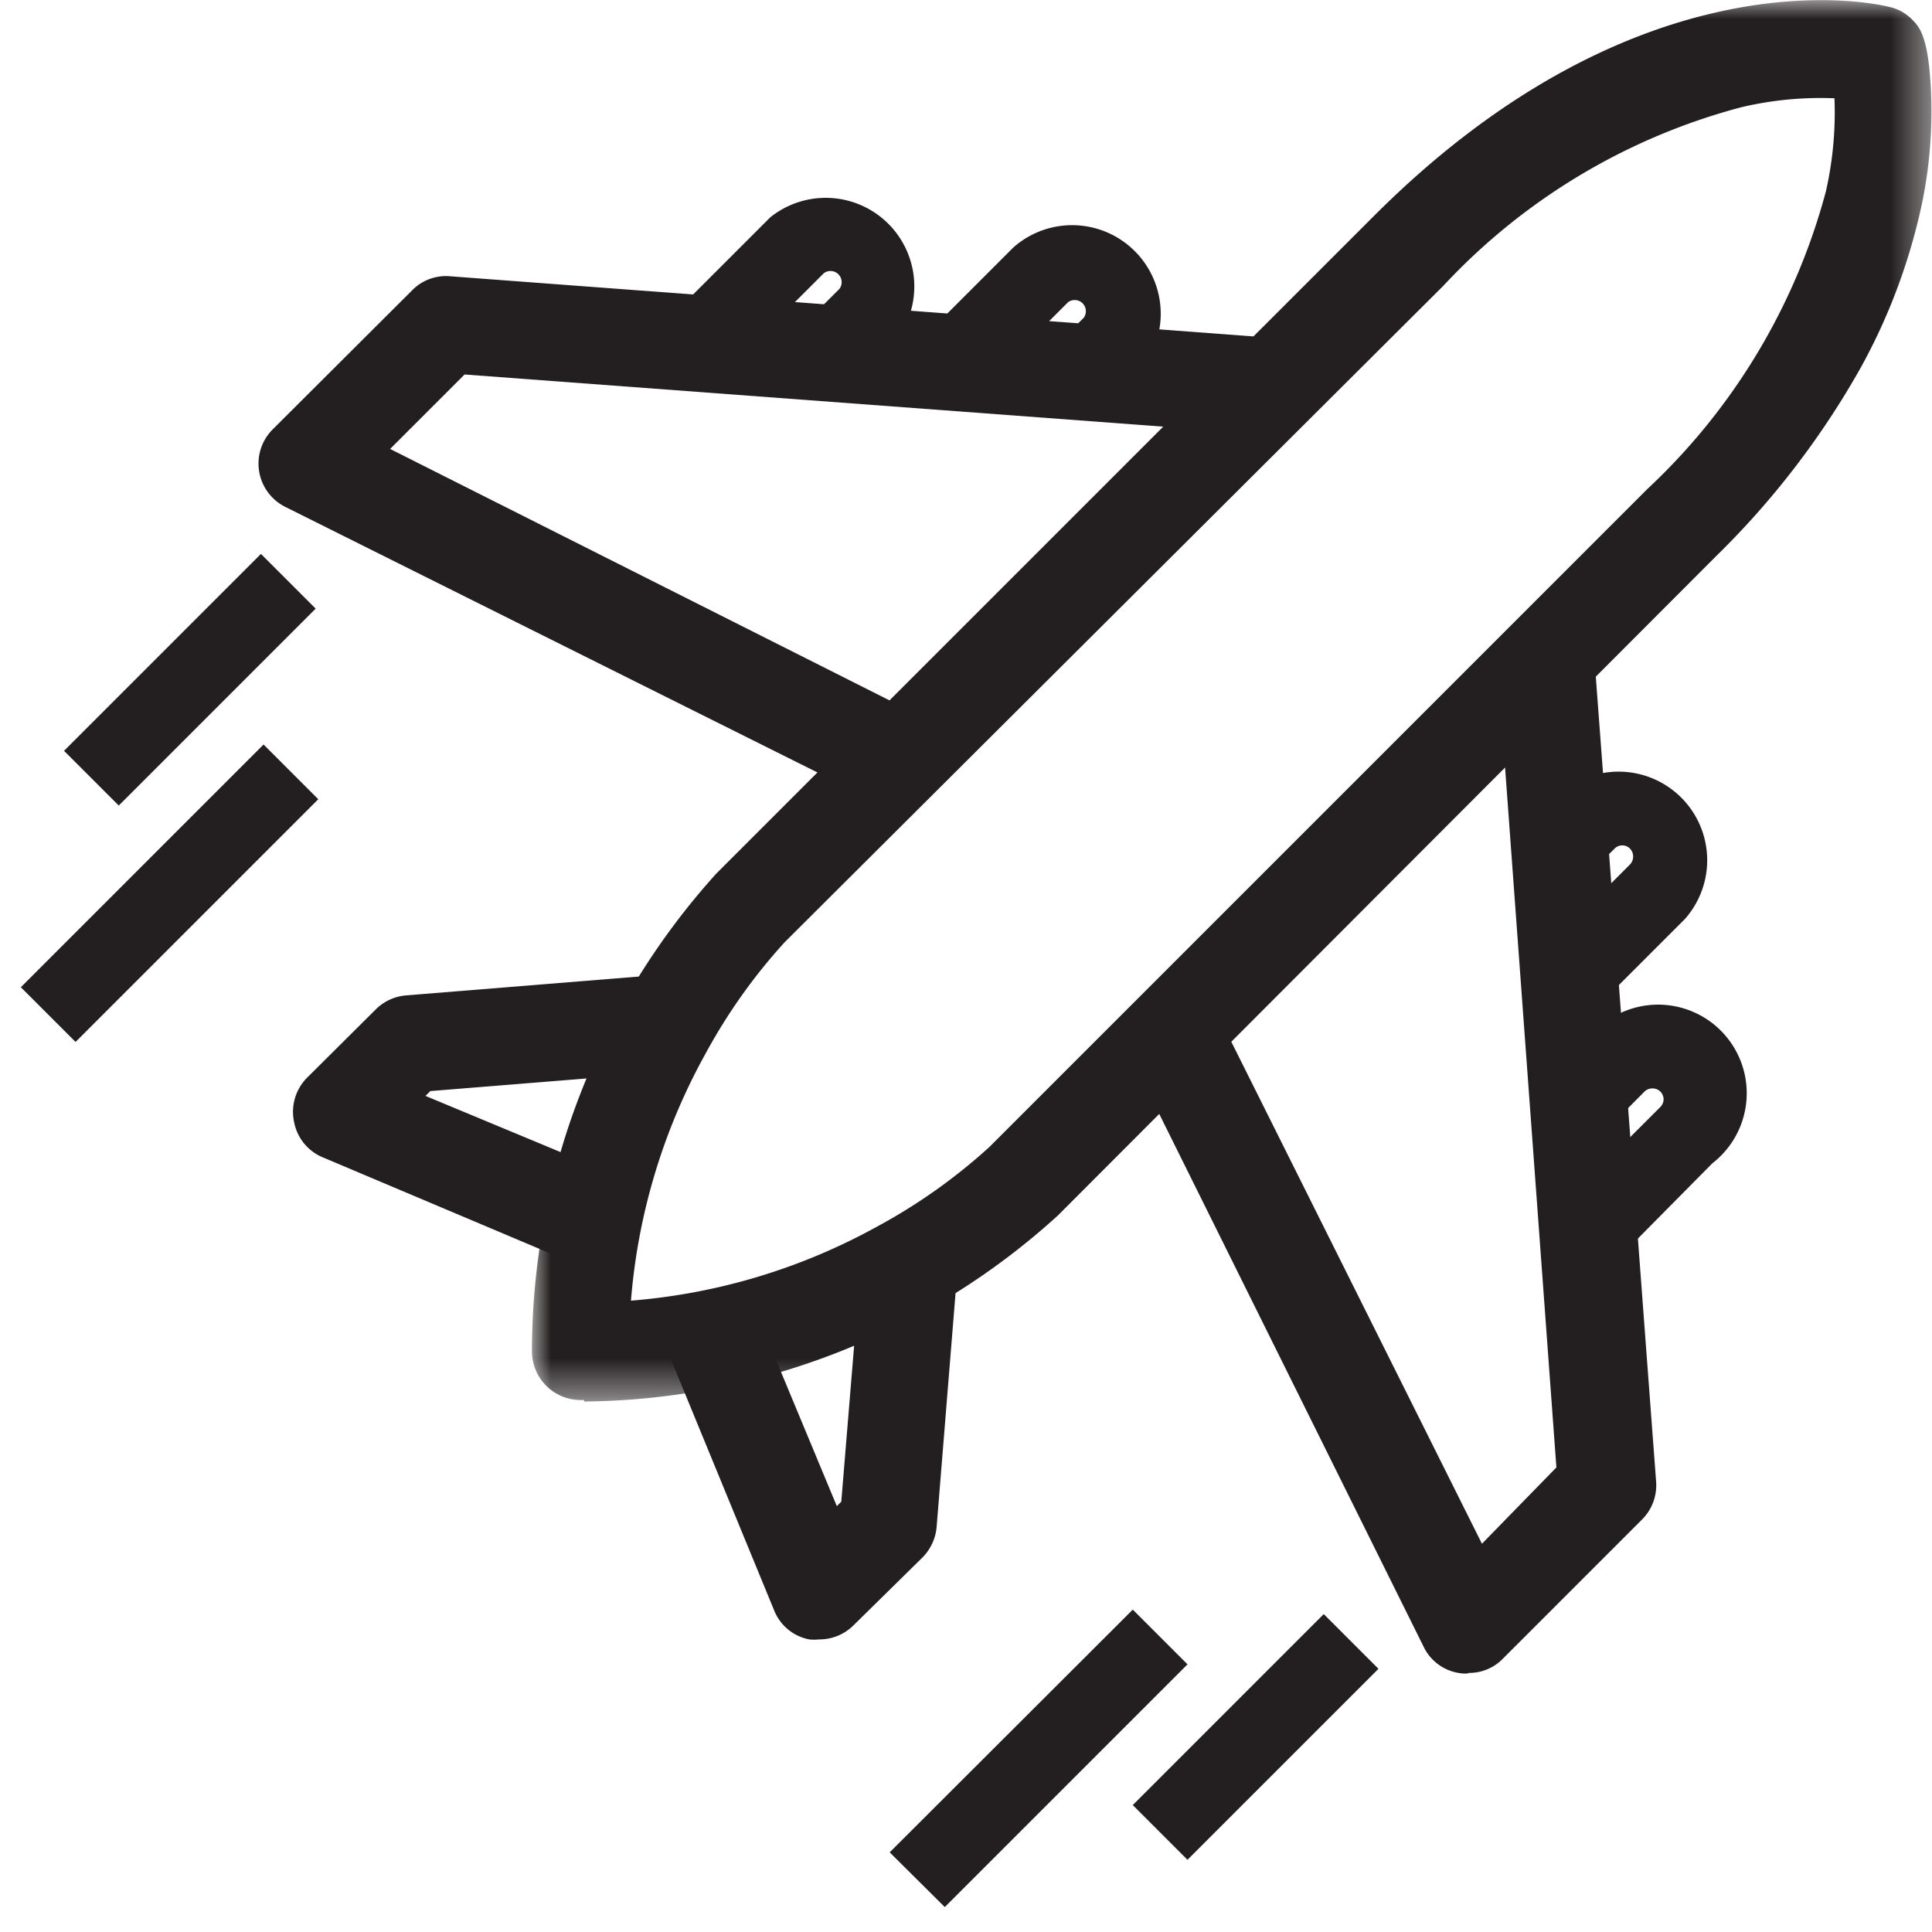 <?xml version="1.0" encoding="UTF-8"?>
<svg xmlns="http://www.w3.org/2000/svg" xmlns:xlink="http://www.w3.org/1999/xlink" id="Layer_1" data-name="Layer 1" viewBox="0 0 51.9 51.91">
  <defs>
    <style>.cls-1{fill:#fff;}.cls-1,.cls-3,.cls-4{fill-rule:evenodd;}.cls-2{mask:url(#mask);}.cls-3,.cls-4{fill:#231f20;}.cls-4{fill-opacity:0;}</style>
    <mask id="mask" x="14.29" y="0" width="37.6" height="37.6" maskUnits="userSpaceOnUse">
      <g transform="translate(0 -0.05)">
        <g id="mask-2">
          <polygon id="path-1" class="cls-1" points="14.29 0.05 51.89 0.05 51.89 37.66 14.29 37.66 14.29 0.05"></polygon>
        </g>
      </g>
    </mask>
  </defs>
  <g id="plane">
    <g id="Group-3">
      <g class="cls-2">
        <path id="Fill-1" class="cls-3" d="M21.08,25.36a15.16,15.16,0,0,0-2.13,3,16.36,16.36,0,0,0-2,6.63,16.36,16.36,0,0,0,6.63-2,15.16,15.16,0,0,0,3-2.13L44.25,13.19a16.9,16.9,0,0,0,4.8-8,9.6,9.6,0,0,0,.23-2.5,9.26,9.26,0,0,0-2.5.24,16.8,16.8,0,0,0-8,4.79Zm-5.39,12.3h-.11a1.31,1.31,0,0,1-1.29-1.3,19.15,19.15,0,0,1,4.95-12.84L36.91,5.85C44.14-1.38,50.51.17,50.77.24a1.21,1.21,0,0,1,.6.34c.18.18.43.43.5,1.86a12.17,12.17,0,0,1-.24,3.08A16,16,0,0,1,50,9.9,22.47,22.47,0,0,1,46.09,15L28.42,32.7a19.15,19.15,0,0,1-12.73,5Z" transform="translate(0 -0.05)"></path>
      </g>
    </g>
    <path id="Fill-4" class="cls-3" d="M23.54,21.59,7.67,13.67a1.3,1.3,0,0,1-.34-2.09l3.74-3.73a1.27,1.27,0,0,1,1-.38L34.5,9.15l-.19,2.59L12.48,10.11l-2,2L24.7,19.27Z" transform="translate(0 -0.05)"></path>
    <path id="Fill-6" class="cls-3" d="M39.45,45a.71.71,0,0,1-.2,0,1.27,1.27,0,0,1-1-.7L30.37,28.42l2.32-1.16,7.12,14.26,2-2.05L40.21,17.65l2.6-.2,1.68,22.42a1.3,1.3,0,0,1-.38,1l-3.74,3.74a1.26,1.26,0,0,1-.92.38" transform="translate(0 -0.05)"></path>
    <path id="Fill-8" class="cls-3" d="M15.44,34,8.67,31.14a1.29,1.29,0,0,1-.77-.95A1.3,1.3,0,0,1,8.25,29l1.84-1.83a1.31,1.31,0,0,1,.81-.38l6.92-.56L18,28.84l-6.44.52-.13.13,5,2.08Z" transform="translate(0 -0.05)"></path>
    <path id="Fill-10" class="cls-3" d="M22,44.09a1.15,1.15,0,0,1-.26,0,1.27,1.27,0,0,1-.94-.77L18,36.51l2.4-1,2.08,5,.12-.12.53-6.44,2.59.21-.56,6.92a1.33,1.33,0,0,1-.38.81L22.94,43.7a1.3,1.3,0,0,1-.92.39" transform="translate(0 -0.05)"></path>
    <path id="Fill-12" class="cls-3" d="M22.68,10.62,21.21,9.15l1.34-1.34a.3.3,0,0,0-.42-.42l-3,3L17.69,8.89l3-3A2.38,2.38,0,0,1,24,9.28Z" transform="translate(0 -0.05)"></path>
    <path id="Fill-14" class="cls-3" d="M29.85,10.79,28.38,9.31l.73-.72a.3.3,0,0,0-.42-.42l-2.1,2.1L25.12,8.8l2.1-2.1a2.38,2.38,0,0,1,3.36,3.36Z" transform="translate(0 -0.05)"></path>
    <path id="Fill-16" class="cls-3" d="M43.07,34.26,41.6,32.79l3-3a.3.3,0,0,0,.09-.21.31.31,0,0,0-.09-.21.31.31,0,0,0-.42,0l-1.33,1.34-1.47-1.47,1.33-1.34A2.38,2.38,0,1,1,46,31.3Z" transform="translate(0 -0.05)"></path>
    <path id="Fill-18" class="cls-3" d="M43.16,26.84l-1.47-1.47,2.1-2.1a.31.31,0,0,0,0-.42.29.29,0,0,0-.42,0l-.73.72L41.17,22.1l.73-.72a2.38,2.38,0,0,1,3.36,3.36Z" transform="translate(0 -0.05)"></path>
    <polygon id="Fill-20" class="cls-3" points="3.19 21.64 1.72 20.17 7.01 14.88 8.48 16.35 3.19 21.64"></polygon>
    <polygon id="Fill-22" class="cls-3" points="2.03 27.99 0.56 26.52 7.08 20 8.55 21.47 2.03 27.99"></polygon>
    <polygon id="Fill-24" class="cls-3" points="31.9 49.96 30.43 48.49 35.56 43.36 37.03 44.83 31.9 49.96"></polygon>
    <polygon id="Fill-26" class="cls-3" points="25.38 51.23 23.9 49.76 30.43 43.24 31.9 44.71 25.38 51.23"></polygon>
    <polygon id="Fill-28" class="cls-4" points="0 51.91 51.9 51.91 51.9 0.01 0 0.01 0 51.91"></polygon>
  </g>
</svg>
